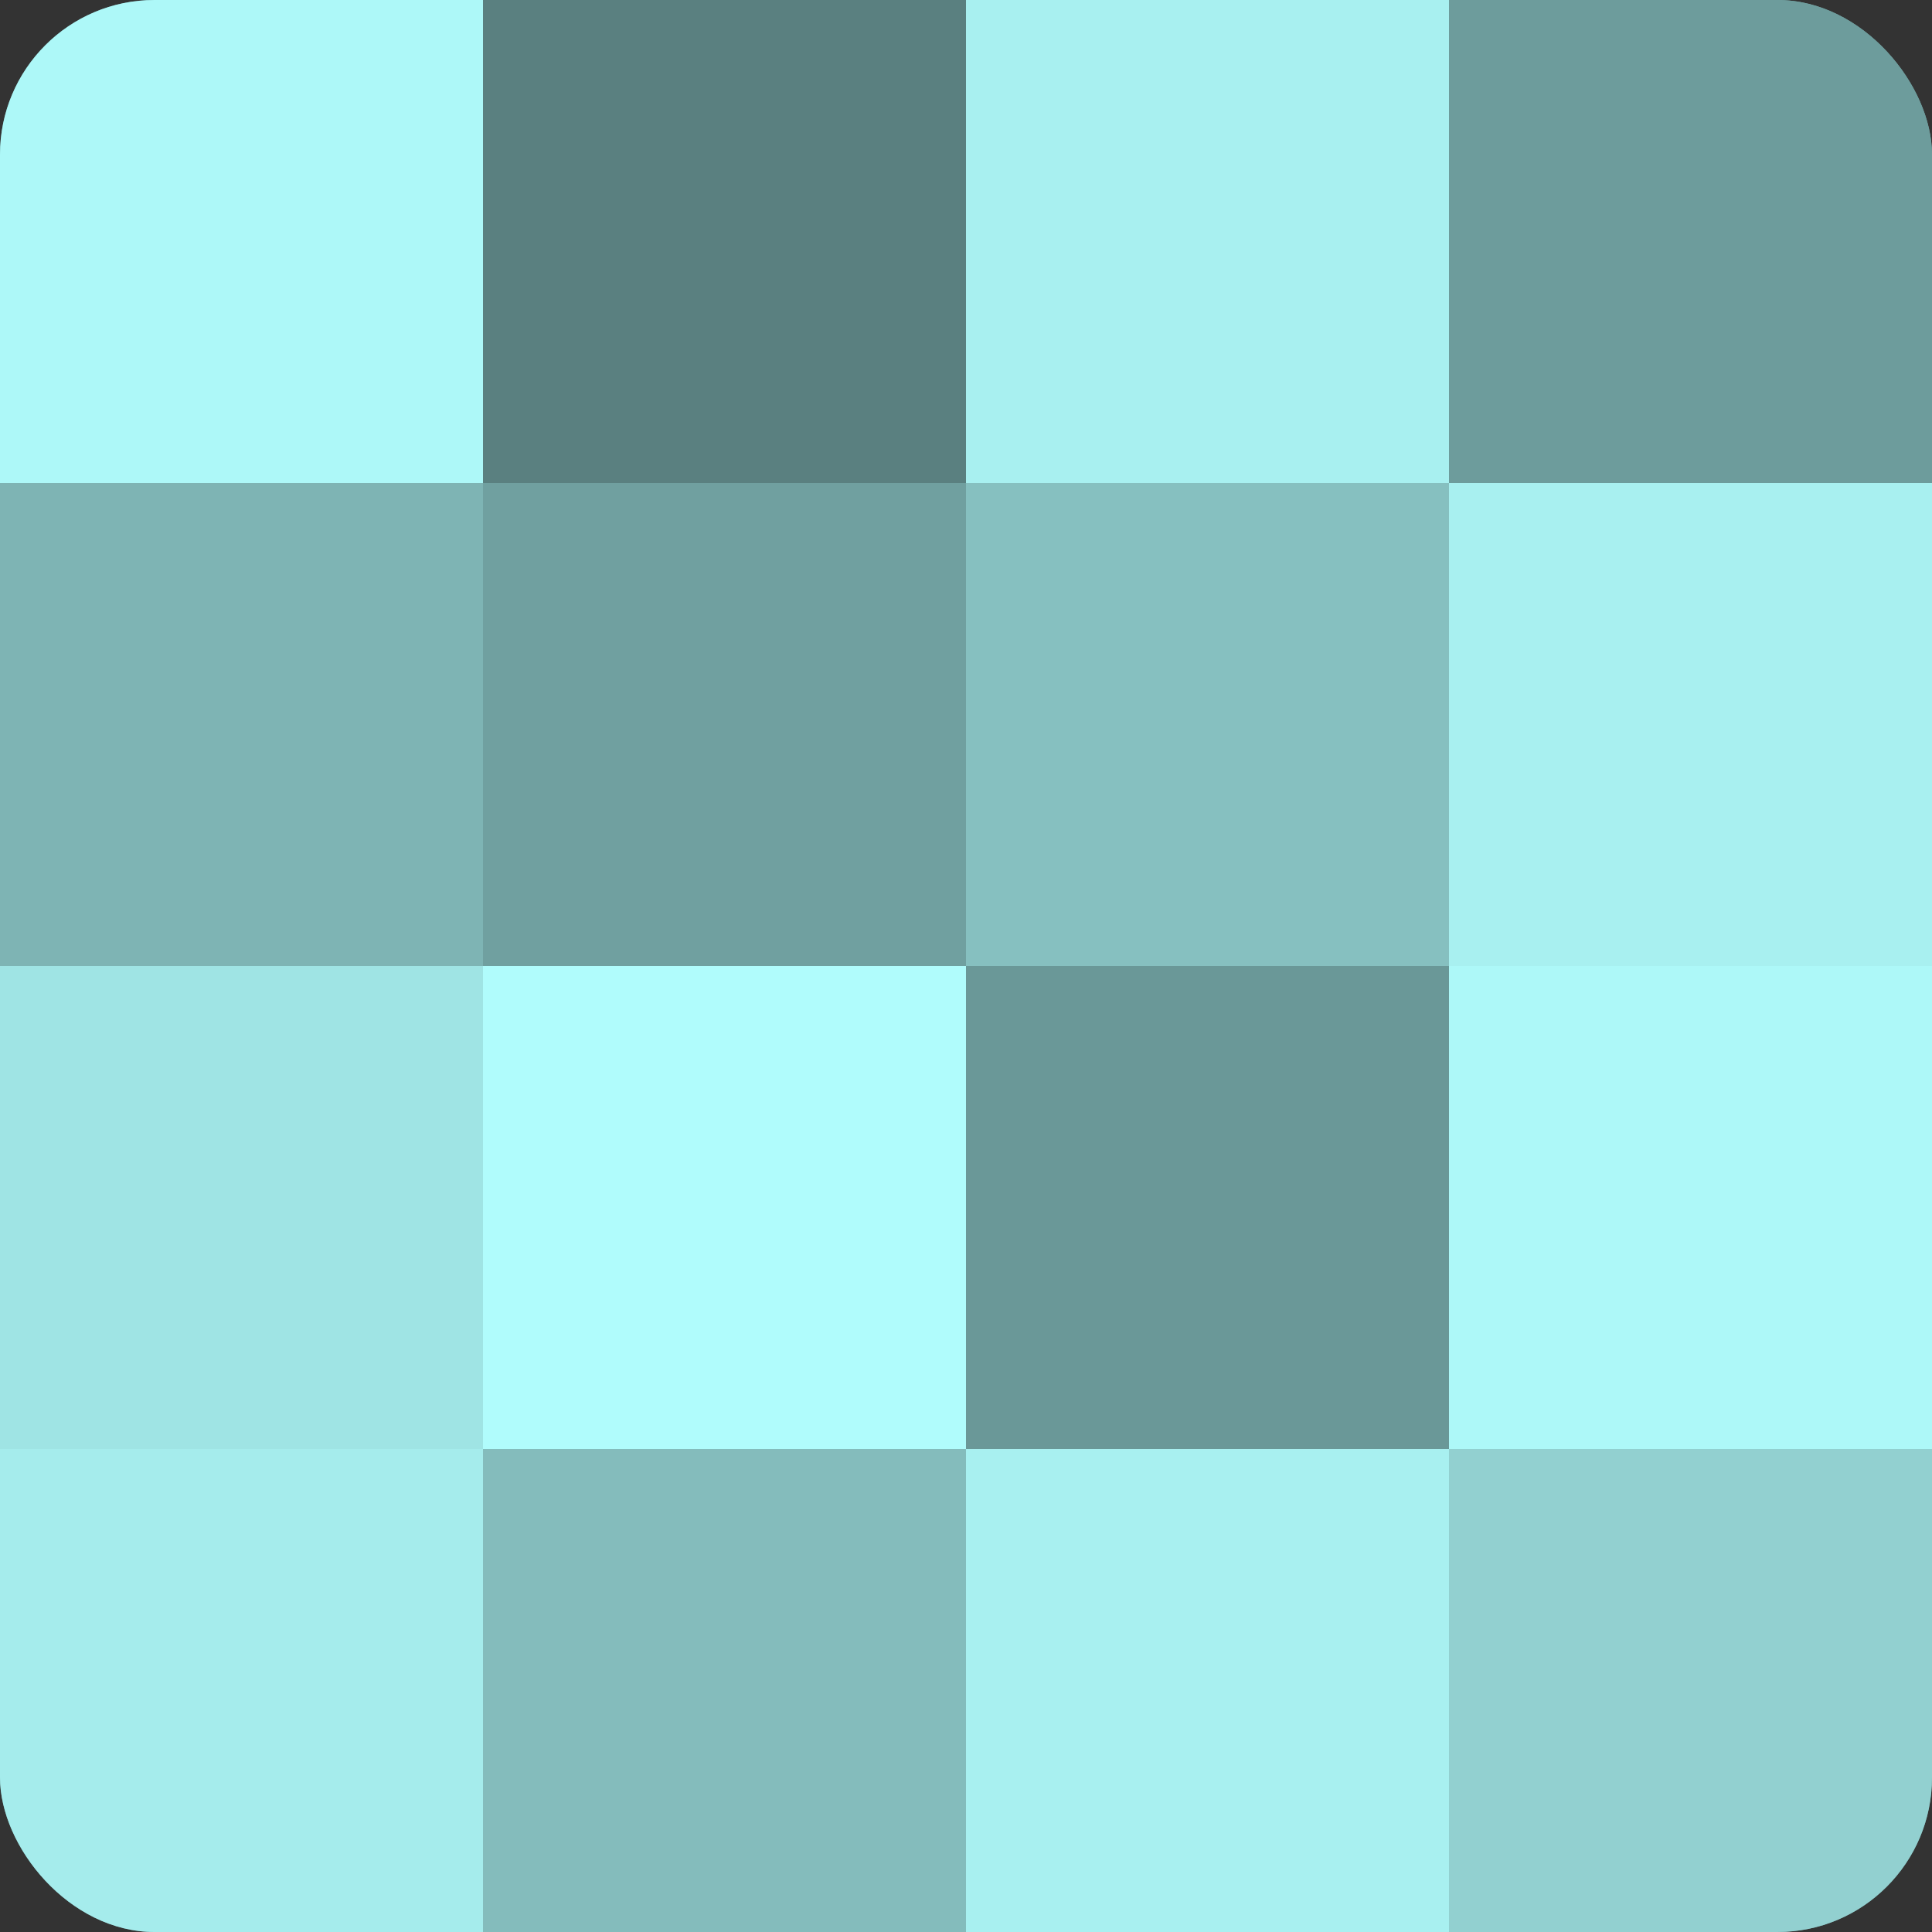<?xml version="1.0" encoding="UTF-8"?>
<svg xmlns="http://www.w3.org/2000/svg" width="60" height="60" viewBox="0 0 100 100" preserveAspectRatio="xMidYMid meet"><rect x="0" y="0" width="100" height="100" fill="#333333" stroke="none"/><defs><clipPath id="c" width="100" height="100"><rect width="100" height="100" rx="8" ry="8"/></clipPath></defs><g clip-path="url(#c)"><rect width="100" height="100" fill="#70a0a0"/><rect width="25" height="25" fill="#adf8f8"/><rect y="25" width="25" height="25" fill="#7eb4b4"/><rect y="50" width="25" height="25" fill="#9fe4e4"/><rect y="75" width="25" height="25" fill="#a5ecec"/><rect x="25" width="25" height="25" fill="#5a8080"/><rect x="25" y="25" width="25" height="25" fill="#70a0a0"/><rect x="25" y="50" width="25" height="25" fill="#b0fcfc"/><rect x="25" y="75" width="25" height="25" fill="#84bcbc"/><rect x="50" width="25" height="25" fill="#a8f0f0"/><rect x="50" y="25" width="25" height="25" fill="#86c0c0"/><rect x="50" y="50" width="25" height="25" fill="#6a9898"/><rect x="50" y="75" width="25" height="25" fill="#a8f0f0"/><rect x="75" width="25" height="25" fill="#6d9c9c"/><rect x="75" y="25" width="25" height="25" fill="#a8f0f0"/><rect x="75" y="50" width="25" height="25" fill="#adf8f8"/><rect x="75" y="75" width="25" height="25" fill="#92d0d0"/></g></svg>
